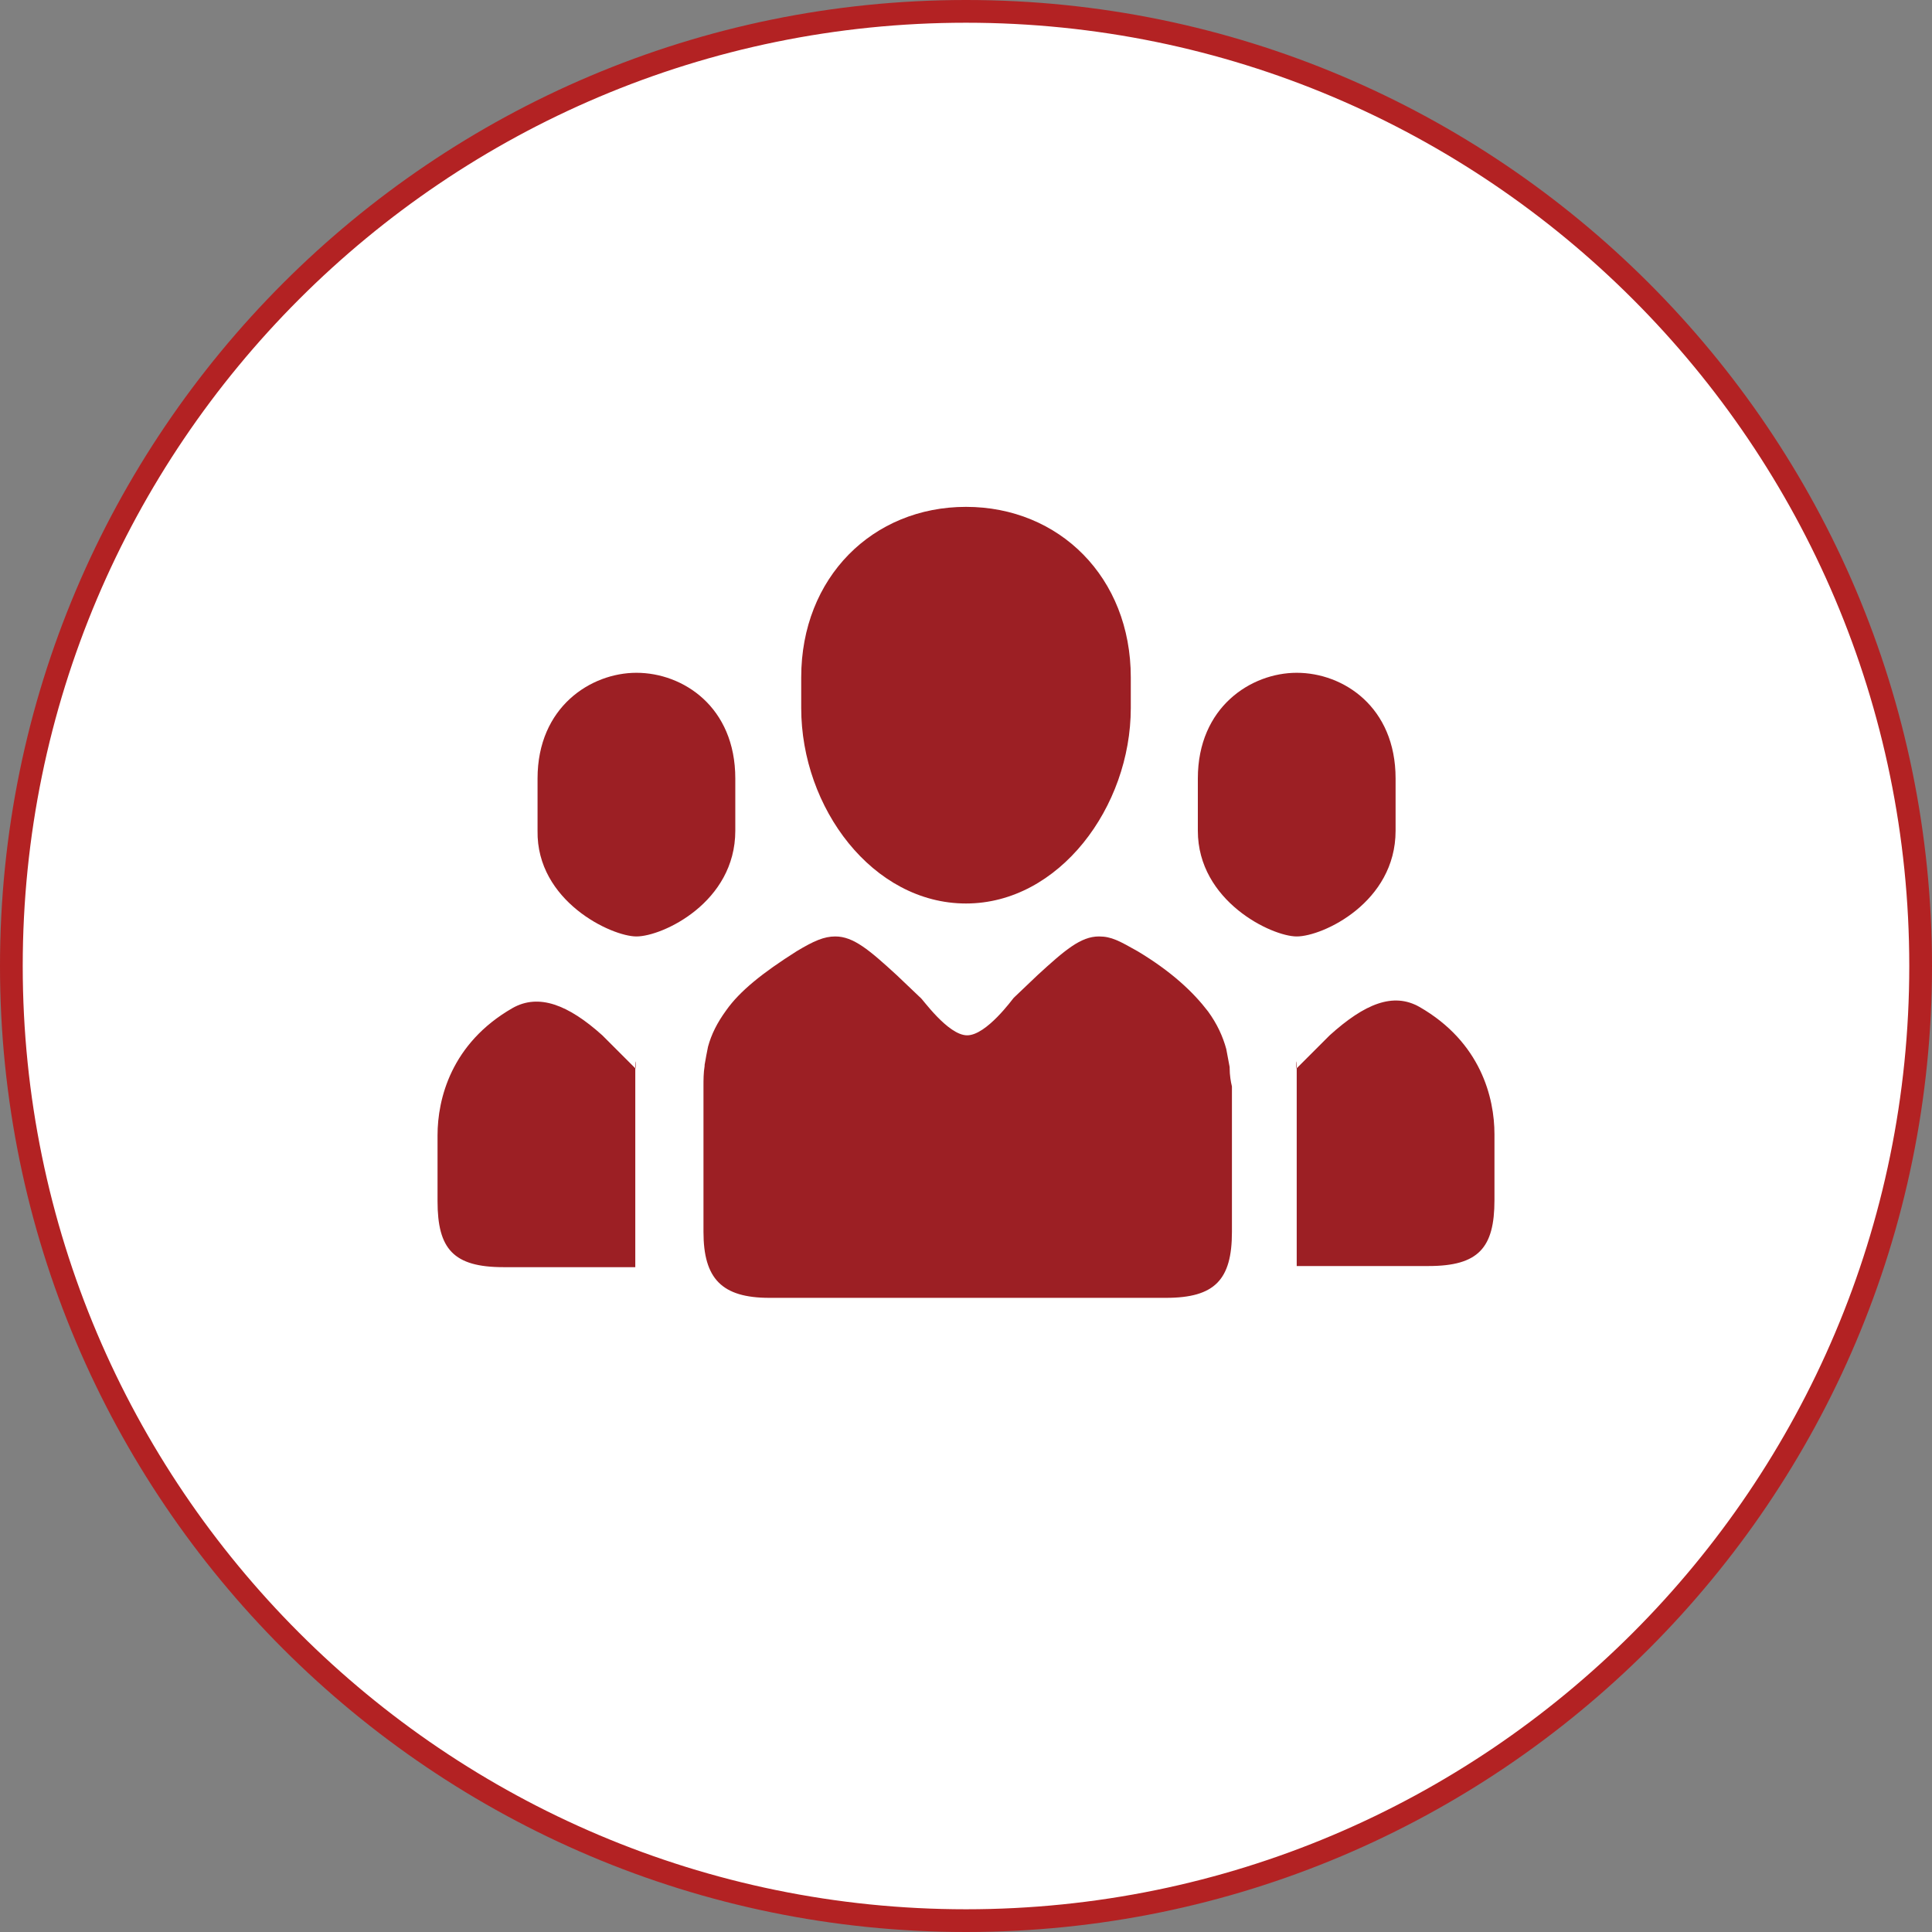 <?xml version="1.0" encoding="utf-8"?>
<!-- Generator: Adobe Illustrator 22.1.0, SVG Export Plug-In . SVG Version: 6.00 Build 0)  -->
<svg version="1.1" id="圖層_1" xmlns="http://www.w3.org/2000/svg" xmlns:xlink="http://www.w3.org/1999/xlink" x="0px" y="0px"
	 viewBox="0 0 170 170" style="enable-background:new 0 0 170 170;" xml:space="preserve">
<rect x="0" y="0" width="170" height="170" fill="#808080" stroke="none"/>
<style type="text/css">
	.st0{fill:#FFFFFF;}
	.st1{fill:#B32223;}
	.st2{fill-rule:evenodd;clip-rule:evenodd;fill:#9C1F24;}
</style>
<title>ship_icon4</title>
<g id="圖層_2_1_">
	<g id="Grid">
		<circle class="st0" cx="85" cy="85" r="84"/>
		<path class="st1" d="M85,2c45.8,0,83,37.2,83,83s-37.2,83-83,83S2,130.8,2,85C2,39.2,39.2,2,85,2 M85,0C38.1,0,0,38.1,0,85
			s38.1,85,85,85s85-38.1,85-85S131.9,0,85,0z"/>
		<path class="st2" d="M85,79.5c8.2,0,14.5-8.5,14.5-17.2v-2.7c0-8.8-6.3-15-14.5-15c-8.2,0-14.5,6.2-14.5,15v2.7
			C70.5,71.1,76.8,79.5,85,79.5L85,79.5z M56,82.4c2.3,0,8.7-3,8.7-9.3v-4.6c0-6.3-4.6-9.3-8.7-9.3c-4,0-8.7,3-8.7,9.3v4.6
			C47.2,79.3,53.8,82.4,56,82.4L56,82.4z M108.2,94c0,0,0-0.1,0-0.1c-0.1-0.5-0.2-1.1-0.3-1.6c0,0,0,0,0,0c-0.3-1.1-0.8-2.2-1.6-3.3
			v0c-1.3-1.7-3.2-3.5-6.2-5.3c-1.6-0.9-2.3-1.3-3.4-1.3c-1.6,0-3,1.2-5.4,3.4h0l-2.1,2c-0.1,0.1-2.4,3.3-4.1,3.3
			c-1.7,0-4-3.3-4.1-3.3l-2.1-2h0c-2.4-2.2-3.8-3.4-5.4-3.4c-1,0-1.9,0.4-3.4,1.3c-3,1.9-5,3.5-6.2,5.2l0,0c0,0,0,0,0,0
			c-0.8,1.1-1.3,2.1-1.6,3.2c0,0,0,0,0,0c-0.1,0.5-0.2,1-0.3,1.6c0,0.1,0,0.1,0,0.1c-0.1,0.6-0.1,1.2-0.1,1.8c0,0.1,0,12.7,0,12.8
			c0,4.1,1.6,5.8,5.8,5.8h34.9c4.3,0,5.8-1.6,5.8-5.8c0-0.1,0-12.7,0-12.8C108.3,95.2,108.2,94.6,108.2,94L108.2,94z M114.1,82.4
			c2.3,0,8.7-3,8.7-9.3v-4.6c0-6.3-4.6-9.3-8.7-9.3c-4,0-8.7,3-8.7,9.3v4.6C105.4,79.3,111.9,82.4,114.1,82.4L114.1,82.4z
			 M45.1,88.7c-5.4,3.1-6.6,8-6.6,11.2c0,0.1,0,5.8,0,5.8c0,4.2,1.4,5.8,5.8,5.8h11.6V94L53,91.1C50,88.4,47.4,87.4,45.1,88.7
			L45.1,88.7z M55.9,94C56,94.1,55.9,92.6,55.9,94L55.9,94z M131.5,99.8c0-3.2-1.2-8.1-6.6-11.2c-2.3-1.3-4.8-0.3-7.9,2.5l-2.9,2.9
			v17.4h11.6c4.4,0,5.8-1.6,5.8-5.8C131.5,105.6,131.5,99.9,131.5,99.8L131.5,99.8z M114.1,94C114.1,92.6,114,94.1,114.1,94
			L114.1,94z M114.1,94"/>
	</g>
</g>
</svg>
